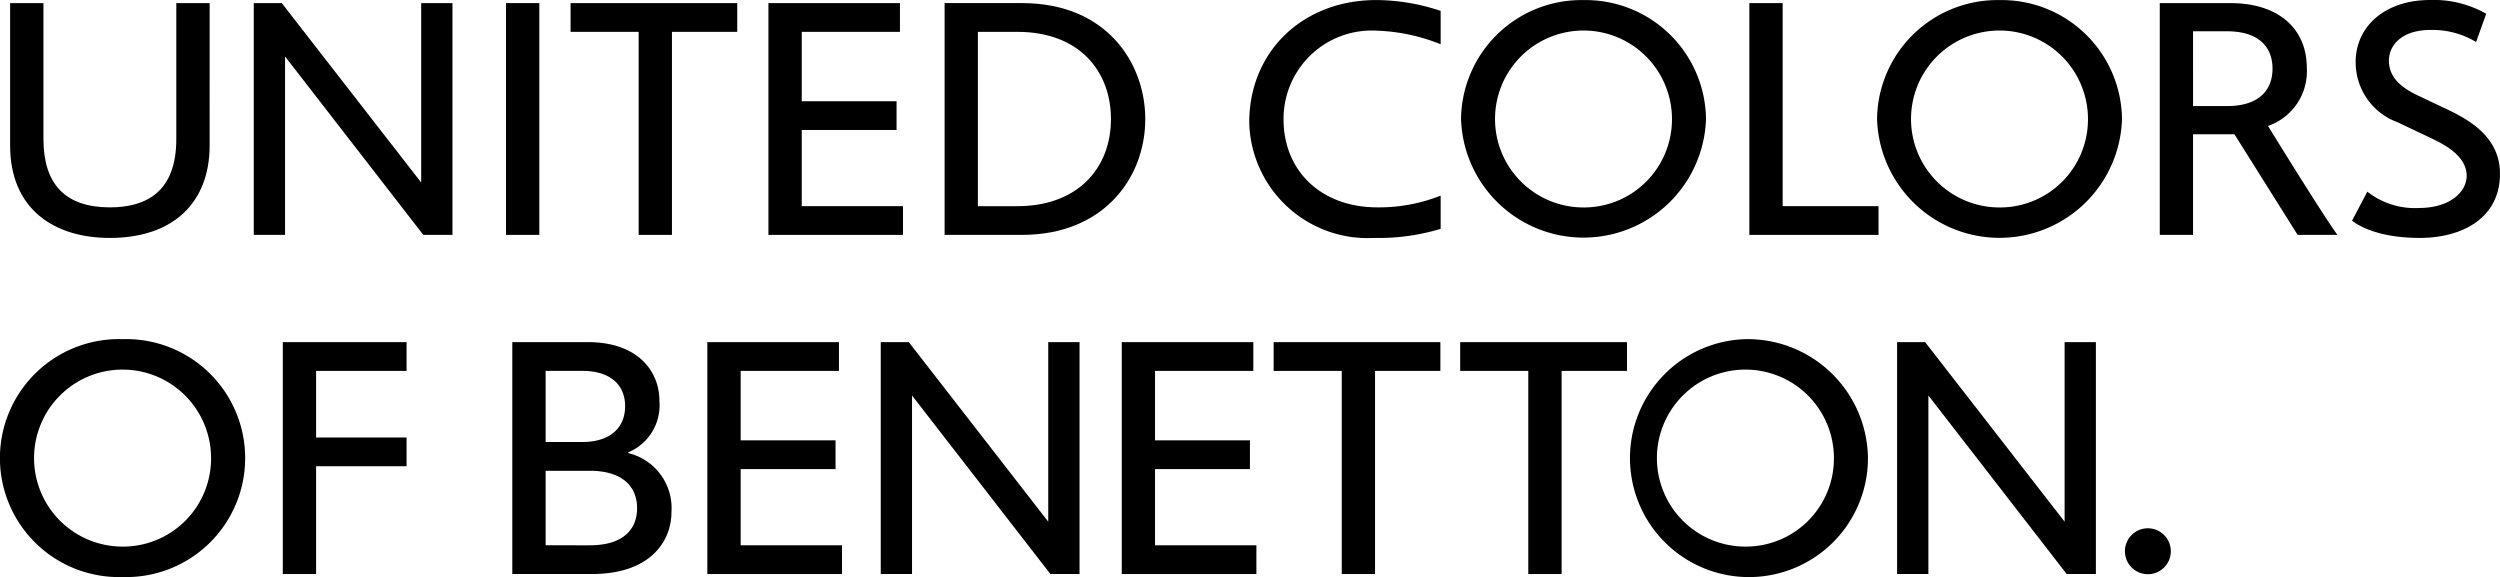 <svg xmlns="http://www.w3.org/2000/svg" viewBox="0 0 158.246 36.524"><g id="Livello_2" data-name="Livello 2"><g id="Layer_1" data-name="Layer 1"><path d="M13.271.197H11.16V8.802c0,3.31-1.863,4.324-4.205,4.324-2.832,0-4.205-1.48-4.205-4.324V.197H.641V9.212c0,3.998,2.75,5.849,6.313,5.849,4.014,0,6.316-2.241,6.316-5.849Z"/><polygon points="28.64 0.197 26.66 0.197 26.66 11.554 17.836 0.197 16.063 0.197 16.063 14.868 18.044 14.868 18.044 3.575 26.795 14.868 28.64 14.868 28.64 0.197"/><rect x="32.028" y="0.196" width="2.11" height="14.672"/><polygon points="46.666 0.197 36.116 0.197 36.116 2.016 40.426 2.016 40.426 14.868 42.533 14.868 42.533 2.016 46.666 2.016 46.666 0.197"/><polygon points="56.965 0.197 48.641 0.197 48.641 14.868 57.159 14.868 57.159 13.05 50.749 13.05 50.749 8.227 56.751 8.227 56.751 6.409 50.749 6.409 50.749 2.016 56.965 2.016 56.965 0.197"/><path d="M64.693.196H59.792V14.868h4.901c5.146,0,7.801-3.586,7.801-7.336,0-3.463-2.377-7.336-7.801-7.336M61.898,13.05V2.016h2.496c4.002,0,5.928,2.569,5.928,5.517,0,3.099-2.09,5.518-5.928,5.518Z"/><polygon points="112.839 0.197 110.731 0.197 110.731 14.868 118.907 14.868 118.907 13.05 112.839 13.05 112.839 0.197"/><path d="M141.198.197H136.71V14.868h2.106V8.5h2.621l4,6.368h2.517c-1.011-1.397-4.394-6.896-4.394-6.896a3.654,3.654,0,0,0,2.458-3.665c0-2.541-1.85-4.109-4.819-4.109m-2.382,6.518V1.98h2.146c2.009,0,2.884.99,2.884,2.368,0,1.23-.722,2.366-2.884,2.366Z"/><path d="M87.121.003c-4.67,0-8.046,3.27-8.046,7.746A7.497,7.497,0,0,0,86.99,15.06a13.454,13.454,0,0,0,4.201-.575V12.384a10.614,10.614,0,0,1-4.008.742c-3.528,0-5.936-2.281-5.936-5.572a5.584,5.584,0,0,1,5.851-5.615,11.866,11.866,0,0,1,4.093.862V.69A12.971,12.971,0,0,0,87.121.003"/><path d="M100.234.006A7.616,7.616,0,0,0,92.481,7.532a7.757,7.757,0,0,0,15.506,0A7.618,7.618,0,0,0,100.234.006m0,13.126a5.6,5.6,0,1,1,5.599-5.6,5.576,5.576,0,0,1-5.599,5.6"/><path d="M126.566.006a7.618,7.618,0,0,0-7.752,7.526,7.756,7.756,0,0,0,15.505,0A7.617,7.617,0,0,0,126.566.006m0,13.126a5.6,5.6,0,1,1,5.599-5.6,5.571,5.571,0,0,1-5.599,5.6"/><path d="M153.838,0c-2.95,0-4.728,1.736-4.728,3.92a4.038,4.038,0,0,0,2.67,3.825c.362.176,1.56.74,2.072.985.816.391,2.284,1.11,2.284,2.399,0,.98-1,2.037-3.045,2.037a4.851,4.851,0,0,1-3.242-1.034l-.968,1.837c.174.128,1.362,1.091,4.294,1.091,2.626,0,5.07-1.215,5.07-4.068,0-2.487-2.259-3.562-3.6-4.19-.475-.224-1.167-.555-1.606-.762-.984-.468-1.824-1.099-1.824-2.201,0-1.007.857-1.943,2.626-1.943a5.342,5.342,0,0,1,2.892.762l.639-1.786A6.668,6.668,0,0,0,153.838,0"/><polygon points="25.735 21.657 17.9 21.657 17.9 36.335 20.009 36.335 20.009 29.512 25.735 29.512 25.735 27.693 20.009 27.693 20.009 23.477 25.735 23.477 25.735 21.657"/><path d="M7.757,21.468a7.532,7.532,0,1,0,0,15.057,7.532,7.532,0,1,0,0-15.057m0,13.131a5.602,5.602,0,1,1,5.603-5.601,5.575,5.575,0,0,1-5.603,5.601"/><polygon points="68.333 21.657 66.352 21.657 66.352 33.021 57.526 21.657 55.75 21.657 55.75 36.335 57.73 36.335 57.73 25.035 66.488 36.335 68.333 36.335 68.333 21.657"/><polygon points="132.666 21.657 130.686 21.657 130.686 33.021 121.858 21.657 120.083 21.657 120.083 36.335 122.064 36.335 122.064 25.035 130.818 36.335 132.666 36.335 132.666 21.657"/><polygon points="91.174 21.657 80.619 21.657 80.619 23.477 84.93 23.477 84.93 36.335 87.038 36.335 87.038 23.477 91.174 23.477 91.174 21.657"/><polygon points="102.986 21.657 92.427 21.657 92.427 23.477 96.739 23.477 96.739 36.335 98.848 36.335 98.848 23.477 102.986 23.477 102.986 21.657"/><polygon points="53.104 21.657 44.774 21.657 44.774 36.335 53.298 36.335 53.298 34.517 46.883 34.517 46.883 29.693 52.888 29.693 52.888 27.873 46.883 27.873 46.883 23.477 53.104 23.477 53.104 21.657"/><polygon points="79.333 21.657 71.005 21.657 71.005 36.335 79.528 36.335 79.528 34.517 73.112 34.517 73.112 29.693 79.118 29.693 79.118 27.873 73.112 27.873 73.112 23.477 79.333 23.477 79.333 21.657"/><path d="M110.481,21.468a7.532,7.532,0,1,0,7.758,7.529,7.62,7.62,0,0,0-7.758-7.529m0,13.131a5.602,5.602,0,1,1,5.603-5.601,5.576,5.576,0,0,1-5.603,5.601"/><path d="M37.221,21.657H32.428V36.335h5.038c3.739,0,5.036-2.109,5.036-3.917A3.579,3.579,0,0,0,39.76,28.679v-.043A3.23,3.23,0,0,0,41.742,25.4c0-1.982-1.444-3.743-4.52-3.743m-2.684,6.32V23.477h2.339c1.655,0,2.691.805,2.691,2.233,0,1.506-1.12,2.268-2.691,2.268Zm0,6.539V29.799h2.779c2.142,0,3.011,1.042,3.011,2.377,0,1.096-.624,2.341-3.011,2.341Z"/><path d="M135.96,33.44a1.453,1.453,0,1,0,1.45,1.453,1.455,1.455,0,0,0-1.45-1.453"/></g></g></svg>